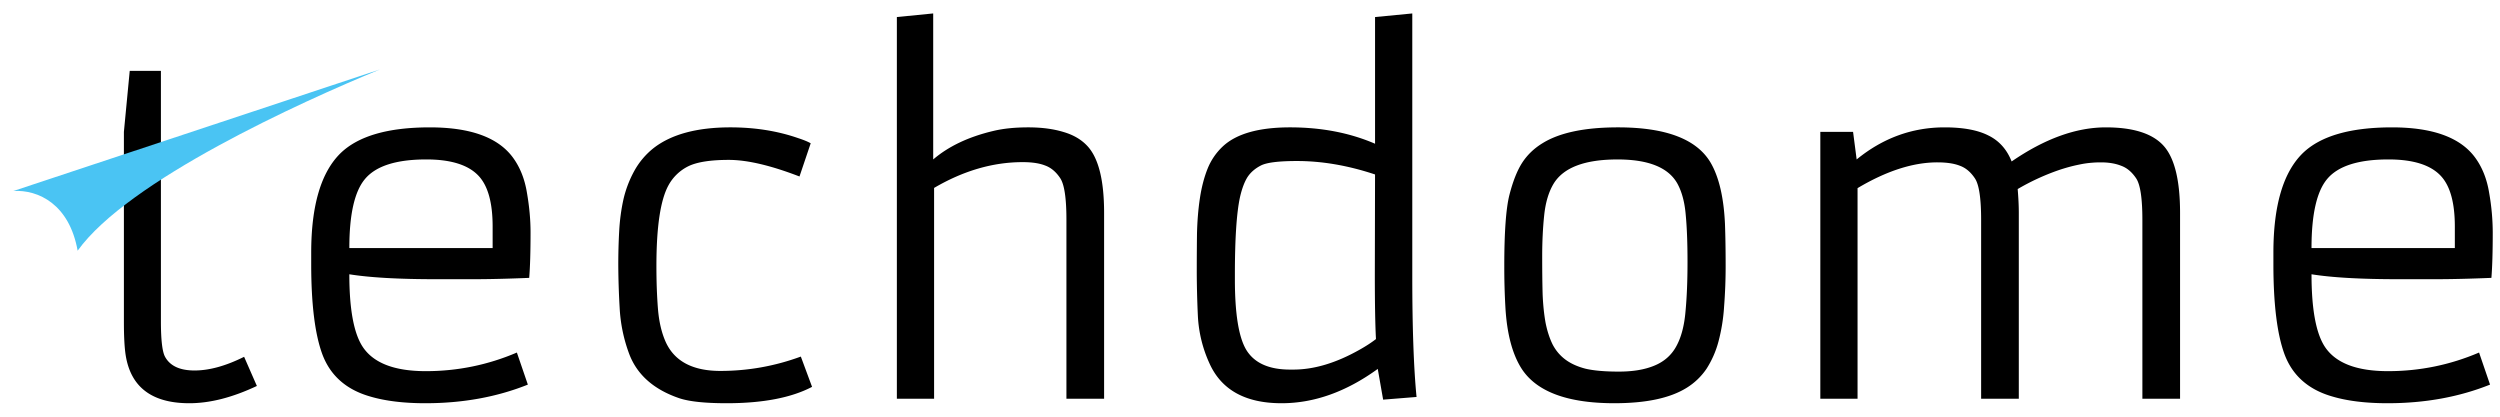 <svg xmlns="http://www.w3.org/2000/svg" width="186" height="31" fill="none"><path fill="#fff" d="M0 0h186v31H0z"/><path fill="#000" d="M185.259 28.615c-2.302.923-4.844 1.385-7.625 1.385-1.613 0-2.981-.167-4.105-.5-1.791-.512-2.981-1.569-3.571-3.17-.545-1.503-.817-3.727-.817-6.675v-.851c0-3.526.734-6.001 2.202-7.425 1.324-1.268 3.532-1.903 6.625-1.903 3.014 0 5.072.746 6.173 2.236.534.723.885 1.602 1.052 2.637a17.15 17.15 0 0 1 .267 2.936c0 1.458-.034 2.587-.1 3.388-1.569.066-2.976.1-4.222.1h-2.686c-2.804 0-4.962-.123-6.475-.367 0 2.558.323 4.344.968 5.356.79 1.235 2.364 1.852 4.722 1.852 2.359 0 4.617-.462 6.775-1.385l.817 2.386Zm-2.619-10.162v-1.601c0-1.747-.34-2.993-1.018-3.738-.757-.834-2.064-1.252-3.921-1.252-2.225 0-3.743.484-4.556 1.452-.778.923-1.168 2.636-1.168 5.14h10.663Zm-38.498-6.373c-1.813 0-3.793.639-5.94 1.918v15.668h-2.77V9.81h2.436l.267 2.053c1.947-1.591 4.127-2.387 6.541-2.387 1.38 0 2.464.2 3.254.601.801.39 1.379 1.035 1.735 1.936 2.459-1.691 4.795-2.537 7.008-2.537 2.092 0 3.543.479 4.355 1.435.779.924 1.168 2.565 1.168 4.923v13.832h-2.803V16.351c0-1.602-.156-2.63-.467-3.087-.312-.467-.684-.779-1.118-.934-.423-.167-.923-.25-1.502-.25-.567 0-1.107.055-1.618.166-.501.1-1.013.24-1.535.417a17.064 17.064 0 0 0-3.037 1.402c.055.668.083 1.257.083 1.769v13.832h-2.803V16.351c0-1.602-.156-2.63-.467-3.087-.312-.467-.684-.779-1.118-.934-.423-.167-.979-.25-1.669-.25Zm-32.223 7.708c0-2.525.128-4.288.383-5.29.256-1 .568-1.79.935-2.368.378-.59.884-1.08 1.518-1.469 1.268-.79 3.143-1.185 5.623-1.185 3.582 0 5.885.885 6.908 2.653.612 1.068.963 2.576 1.052 4.522.033.924.05 1.941.05 3.054a38.96 38.96 0 0 1-.117 3.12 13.284 13.284 0 0 1-.417 2.586 7.132 7.132 0 0 1-.885 2.02 4.88 4.88 0 0 1-1.501 1.434c-1.224.757-3.009 1.135-5.357 1.135-3.515 0-5.823-.868-6.924-2.603-.679-1.079-1.074-2.592-1.185-4.538a52.503 52.503 0 0 1-.083-3.07Zm4.538 6.958c.401.3.901.529 1.502.684.612.145 1.441.217 2.486.217 1.057 0 1.941-.15 2.653-.45.723-.3 1.263-.779 1.619-1.435.367-.668.595-1.53.684-2.587.1-1.056.15-2.285.15-3.687 0-1.402-.044-2.57-.133-3.504-.078-.934-.284-1.708-.618-2.32-.667-1.2-2.152-1.801-4.455-1.801-2.436 0-4.021.6-4.755 1.802-.367.611-.601 1.39-.701 2.336-.1.945-.15 1.974-.15 3.086 0 1.113.011 2.058.033 2.837.033.768.106 1.463.217 2.086.122.612.295 1.145.517 1.602.234.456.551.834.951 1.134Zm-13.952.701C100.158 29.15 97.772 30 95.347 30c-2.681 0-4.467-.985-5.357-2.953a9.589 9.589 0 0 1-.867-3.521 74.507 74.507 0 0 1-.084-3.27c0-.946.006-1.897.017-2.854.022-.957.094-1.84.217-2.653.122-.812.311-1.54.567-2.186a4.631 4.631 0 0 1 1.135-1.668c1.012-.946 2.68-1.419 5.006-1.419 2.336 0 4.444.406 6.323 1.218V1.268l2.77-.267v19.54c0 3.837.106 6.835.317 8.993l-2.486.2-.4-2.286Zm-.201-14.467c-2.002-.667-3.937-1-5.806-1-1.357 0-2.253.11-2.687.333-.434.223-.767.512-1 .868-.223.356-.407.845-.551 1.468-.256 1.168-.384 3.092-.384 5.773v.367c0 2.503.272 4.233.817 5.19.59 1.012 1.686 1.518 3.288 1.518h.25c1.535 0 3.17-.49 4.905-1.468.479-.267.89-.534 1.235-.801v-.034c-.055-1.034-.083-2.63-.083-4.788l.016-7.426Zm-26.216-.917c-2.214 0-4.41.64-6.591 1.919v15.684h-2.77V1.267L69.43 1v10.863c1.146-.98 2.636-1.686 4.472-2.12.734-.178 1.602-.267 2.603-.267 1.001 0 1.88.117 2.636.35.757.223 1.357.585 1.802 1.085.801.901 1.202 2.542 1.202 4.923v13.832h-2.803V16.334c0-1.601-.156-2.63-.468-3.087-.311-.467-.684-.778-1.118-.934-.422-.167-.978-.25-1.668-.25ZM60.417 28.782C58.87 29.594 56.75 30 54.059 30c-1.59 0-2.758-.122-3.504-.367-1.902-.645-3.148-1.741-3.737-3.287a11.444 11.444 0 0 1-.718-3.488 60.58 60.58 0 0 1-.1-3.153c0-.857.022-1.691.067-2.503.044-.823.15-1.613.317-2.37a8.23 8.23 0 0 1 .8-2.102 5.646 5.646 0 0 1 1.452-1.719c1.324-1.023 3.226-1.535 5.707-1.535 1.824 0 3.504.267 5.04.801.41.134.722.262.933.384l-.834 2.47c-2.136-.824-3.888-1.235-5.256-1.235-1.357 0-2.358.156-3.003.467a3.384 3.384 0 0 0-1.485 1.418c-.601 1.09-.901 3.093-.901 6.007 0 1.168.038 2.236.116 3.204.078.957.273 1.78.584 2.47.657 1.423 2.008 2.135 4.055 2.135 2.058 0 4.055-.356 5.99-1.068l.835 2.253Zm-21.145-.167C36.97 29.538 34.428 30 31.647 30c-1.613 0-2.981-.167-4.105-.5-1.79-.512-2.98-1.569-3.57-3.17-.546-1.503-.818-3.727-.818-6.675v-.851c0-3.526.734-6.001 2.202-7.425 1.324-1.268 3.532-1.903 6.625-1.903 3.014 0 5.072.746 6.173 2.236.534.723.885 1.602 1.052 2.637.178 1.023.267 2.002.267 2.936 0 1.458-.034 2.587-.1 3.388-1.569.066-2.976.1-4.222.1h-2.686c-2.804 0-4.962-.123-6.475-.367 0 2.558.323 4.344.968 5.356.79 1.235 2.364 1.852 4.722 1.852 2.359 0 4.617-.462 6.775-1.385l.817 2.386Zm-2.62-10.162v-1.601c0-1.747-.339-2.993-1.017-3.738-.756-.834-2.064-1.252-3.921-1.252-2.225 0-3.743.484-4.555 1.452-.78.923-1.168 2.636-1.168 5.14h10.662ZM19.113 28.715C17.299 29.572 15.625 30 14.09 30c-2.78 0-4.36-1.19-4.739-3.57-.089-.568-.133-1.391-.133-2.47V9.81l.434-4.538h2.32V23.91c0 1.368.1 2.241.3 2.62.367.689 1.1 1.034 2.202 1.034 1.101 0 2.33-.34 3.688-1.018l.95 2.17Z"/><path fill="#4AC4F3" d="M5.776 18.652C9.532 13.423 22.342 7.606 28.264 5.167L1 14.209c1.851-.103 4.158.98 4.776 4.443Z"/></svg>